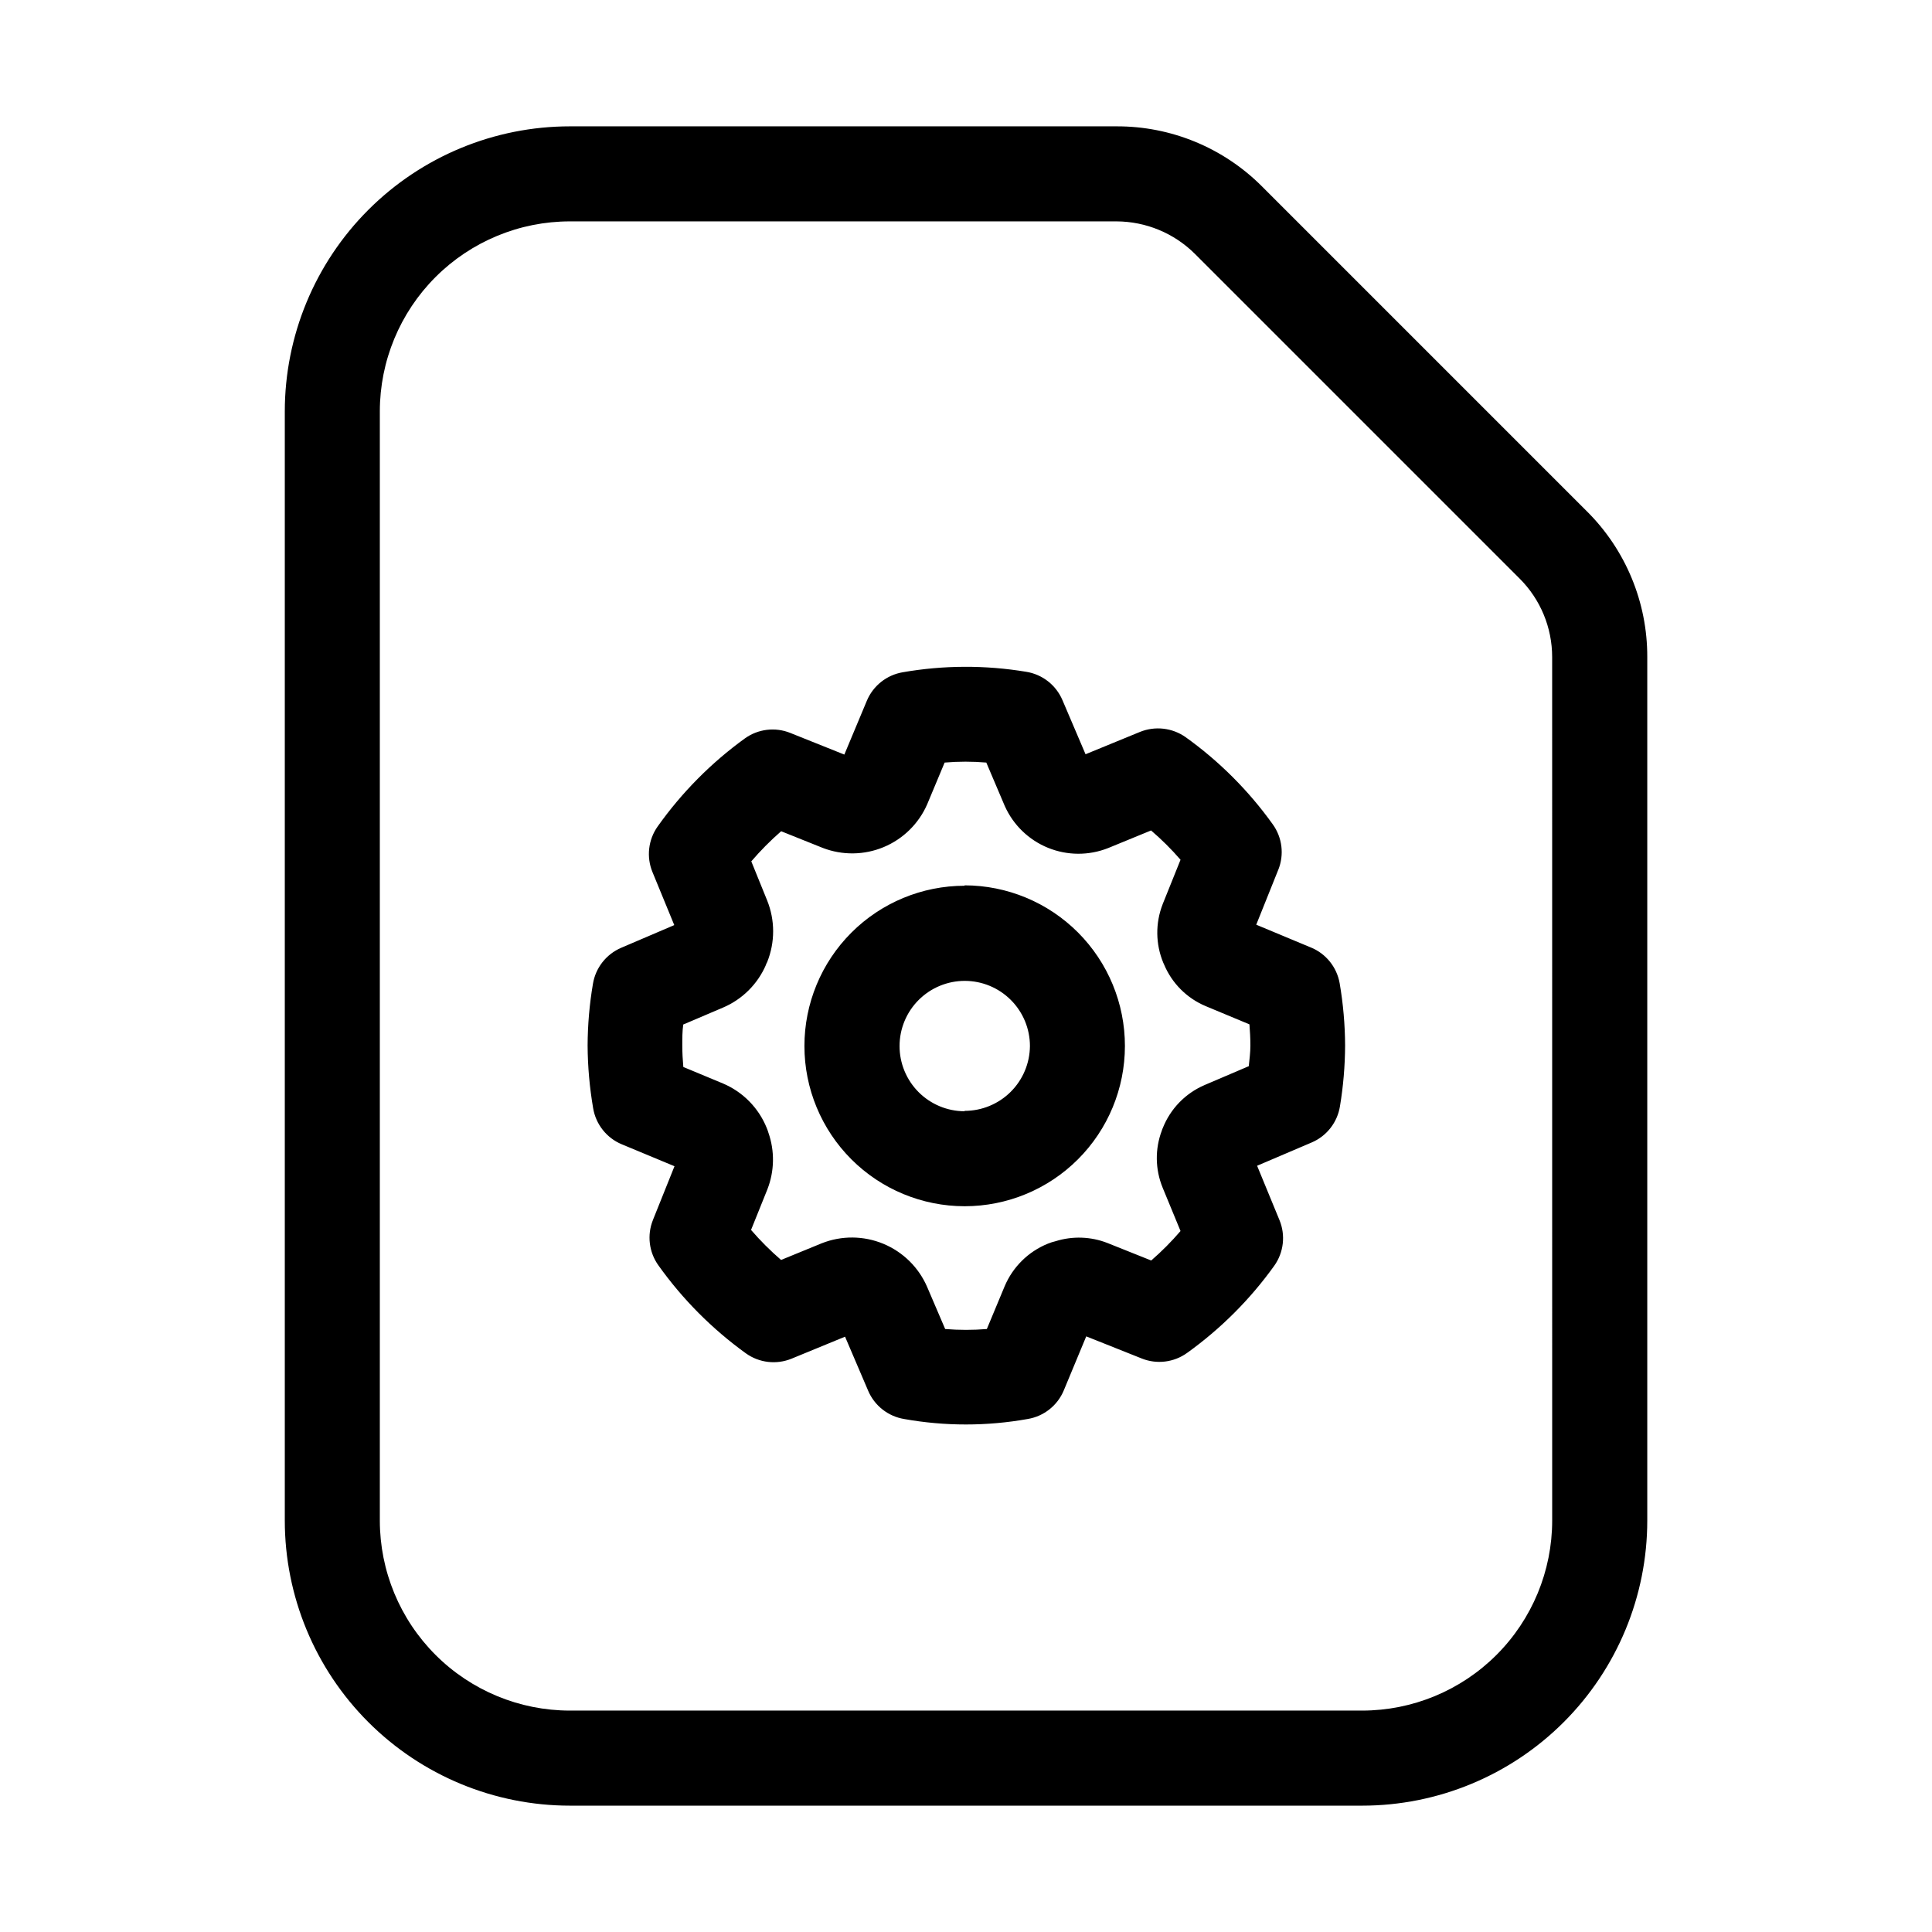 <?xml version="1.0" encoding="UTF-8"?>
<!-- Uploaded to: SVG Repo, www.svgrepo.com, Generator: SVG Repo Mixer Tools -->
<svg fill="#000000" width="800px" height="800px" version="1.1" viewBox="144 144 512 512" xmlns="http://www.w3.org/2000/svg">
 <path d="m564.54 279.5-86.066-86.066c-10.215-10.258-24.109-16.004-38.586-15.953h-144.84c-20.043 0-39.266 7.961-53.438 22.133-14.172 14.172-22.137 33.395-22.137 53.438v293.89c0 20.043 7.965 39.266 22.137 53.438 14.172 14.172 33.395 22.137 53.438 22.137h209.92c20.043 0 39.266-7.965 53.438-22.137s22.137-33.395 22.137-53.438v-228.81c0.043-14.496-5.715-28.406-15.996-38.625zm-9.195 267.44c0 13.363-5.309 26.18-14.758 35.625-9.445 9.449-22.262 14.758-35.625 14.758h-209.92c-13.363 0-26.176-5.309-35.625-14.758-9.449-9.445-14.758-22.262-14.758-35.625v-293.89c0-13.363 5.309-26.176 14.758-35.625 9.449-9.449 22.262-14.758 35.625-14.758h144.84c7.789 0.027 15.258 3.117 20.781 8.609l86.066 86.066h0.004c5.512 5.512 8.605 12.988 8.605 20.781zm-64.027-151.88-14.402-6.004 5.836-14.547 0.004 0.004c1.613-4.012 1.059-8.566-1.469-12.07-6.383-8.914-14.184-16.715-23.094-23.094-3.531-2.484-8.086-3.004-12.09-1.383l-14.422 5.918-6.129-14.359c-1.699-3.981-5.32-6.809-9.594-7.492-10.84-1.805-21.902-1.762-32.727 0.125-4.258 0.723-7.844 3.574-9.512 7.559l-5.961 14.254-14.316-5.731v-0.004c-4.008-1.613-8.566-1.059-12.07 1.473-8.918 6.457-16.719 14.336-23.09 23.32-2.5 3.527-3.016 8.094-1.367 12.09l5.773 14.043-14.086 6.023v0.004c-3.965 1.699-6.785 5.312-7.473 9.574-0.914 5.379-1.383 10.828-1.406 16.289 0.031 5.578 0.523 11.148 1.469 16.645 0.715 4.277 3.578 7.887 7.578 9.551l13.98 5.816-5.711 14.234h0.004c-1.613 3.996-1.066 8.543 1.449 12.047 6.402 8.98 14.23 16.852 23.172 23.301 3.531 2.531 8.117 3.062 12.137 1.406l14.148-5.816 6.129 14.336v0.004c1.688 3.949 5.273 6.766 9.508 7.473 10.836 1.938 21.934 1.938 32.77 0 4.289-0.711 7.906-3.582 9.57-7.598l5.941-14.297 14.695 5.856v0.004c3.996 1.598 8.535 1.043 12.027-1.473 8.906-6.383 16.707-14.184 23.094-23.09 2.523-3.535 3.047-8.121 1.383-12.133l-5.918-14.379 14.465-6.172c3.981-1.699 6.809-5.32 7.492-9.594 0.883-5.316 1.336-10.691 1.363-16.082-0.023-5.543-0.508-11.074-1.445-16.539-0.758-4.277-3.66-7.863-7.684-9.488zm-16.375 31.488-11.754 5.016v0.004c-5.047 2.176-9.02 6.269-11.039 11.379-0.105 0.215-0.191 0.441-0.254 0.672-1.844 4.883-1.766 10.281 0.211 15.113l4.746 11.504h-0.004c-2.391 2.789-4.988 5.402-7.766 7.809l-11.609-4.641c-4.383-1.711-9.215-1.879-13.707-0.48-0.715 0.168-1.418 0.391-2.098 0.672-5.168 2.102-9.281 6.172-11.441 11.312l-4.703 11.293v0.004c-3.676 0.297-7.367 0.297-11.043 0l-4.785-11.168c-2.242-5.172-6.406-9.266-11.609-11.426-5.207-2.156-11.047-2.207-16.289-0.141l-10.812 4.43v-0.004c-2.84-2.453-5.5-5.113-7.953-7.953l4.344-10.789v-0.004c1.867-4.805 1.957-10.121 0.254-14.988-0.125-0.418-0.273-0.832-0.441-1.238-2.148-5.32-6.324-9.566-11.609-11.797l-10.496-4.367c-0.168-1.891-0.273-3.801-0.273-5.731s0-3.695 0.25-5.519l10.496-4.473h0.004c5.137-2.172 9.238-6.25 11.438-11.375 0-0.211 0.211-0.441 0.293-0.672h0.004c2.121-5.254 2.121-11.125 0-16.375l-4.199-10.348c2.441-2.848 5.086-5.516 7.914-7.981l11 4.41c5.219 2.019 11.016 1.945 16.18-0.211 5.164-2.156 9.297-6.227 11.527-11.355l4.617-11.043h0.004c3.672-0.312 7.367-0.312 11.039 0l4.891 11.504c2.25 5.039 6.359 9.012 11.469 11.09 5.109 2.074 10.824 2.098 15.949 0.059l11.355-4.66c2.793 2.391 5.406 4.984 7.809 7.766l-4.746 11.797h0.004c-1.945 4.992-1.887 10.543 0.168 15.492l0.211 0.461v0.004c2.086 4.984 6.051 8.953 11.039 11.039l11.586 4.828c0.148 1.848 0.25 3.715 0.25 5.606 0.004 1.891-0.246 3.609-0.414 5.375zm-75.32-47.82 0.004 0.004c-11.262 0.004-22.059 4.481-30.02 12.449-7.957 7.965-12.43 18.762-12.426 30.023 0 11.262 4.477 22.059 12.438 30.023 7.961 7.961 18.762 12.434 30.02 12.438 11.262 0 22.062-4.469 30.027-12.43 7.965-7.961 12.441-18.758 12.449-30.016 0.012-11.281-4.461-22.105-12.426-30.094-7.969-7.988-18.781-12.484-30.062-12.5zm0 59.766h0.004c-4.578-0.008-8.969-1.84-12.199-5.082-3.231-3.246-5.043-7.641-5.035-12.219 0.008-4.582 1.832-8.969 5.074-12.203 3.242-3.234 7.637-5.051 12.215-5.047 4.582 0.004 8.973 1.824 12.207 5.066 3.238 3.238 5.055 7.629 5.055 12.211-0.039 4.566-1.879 8.934-5.121 12.148-3.246 3.219-7.629 5.023-12.195 5.023z"/>
</svg>